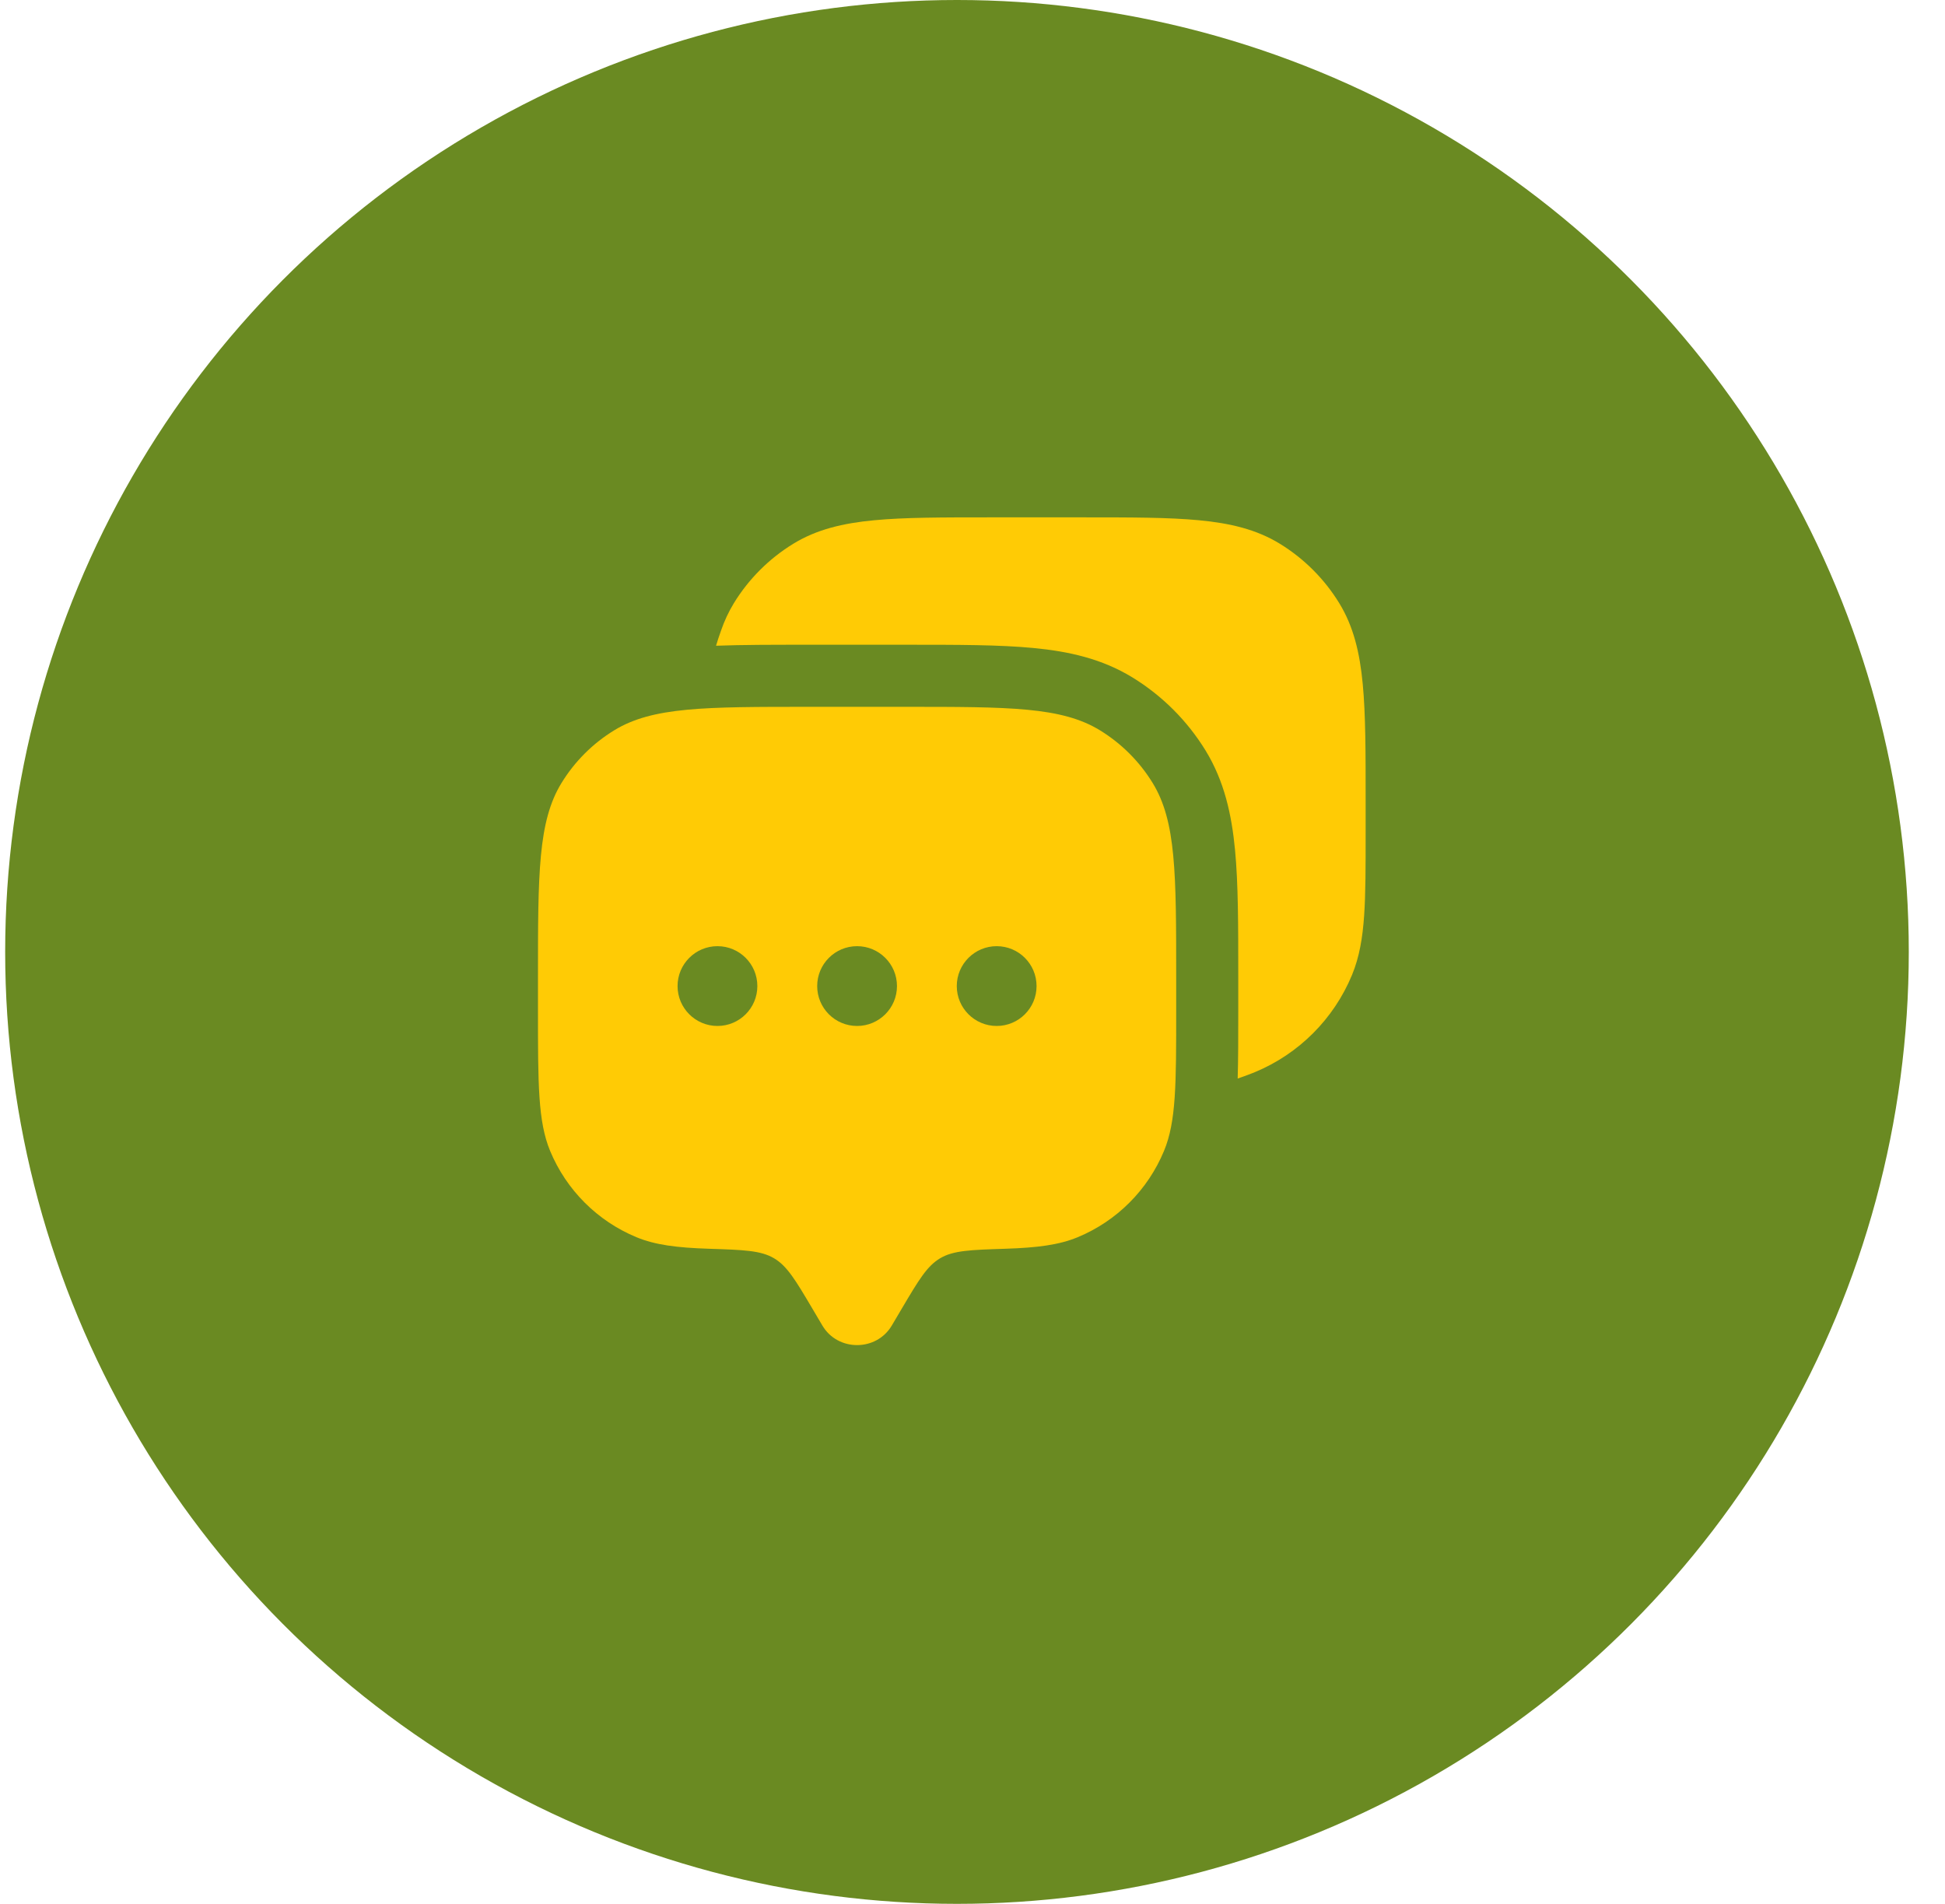 <?xml version="1.0" encoding="UTF-8"?>
<svg xmlns="http://www.w3.org/2000/svg" width="47" height="46" viewBox="0 0 47 46" fill="none">
  <circle cx="23.125" cy="23" r="23" fill="#6A8A22"></circle>
  <path fill-rule="evenodd" clip-rule="evenodd" d="M21.549 32.028L21.799 31.605C22.2 30.928 22.4 30.59 22.719 30.401C23.038 30.212 23.455 30.199 24.287 30.172C25.068 30.147 25.593 30.079 26.042 29.893C26.986 29.502 27.737 28.751 28.128 27.807C28.422 27.098 28.422 26.2 28.422 24.404V23.632C28.422 21.108 28.422 19.846 27.854 18.919C27.536 18.4 27.099 17.964 26.581 17.646C25.654 17.078 24.392 17.078 21.867 17.078H19.554C17.03 17.078 15.768 17.078 14.841 17.646C14.322 17.964 13.886 18.4 13.568 18.919C13 19.846 13 21.108 13 23.632V24.404C13 26.2 13 27.098 13.293 27.807C13.685 28.751 14.435 29.502 15.38 29.893C15.829 30.079 16.354 30.147 17.134 30.172C17.967 30.199 18.383 30.212 18.703 30.401C19.022 30.59 19.222 30.928 19.623 31.605L19.873 32.028C20.245 32.657 21.176 32.657 21.549 32.028ZM24.084 24.789C24.617 24.789 25.048 24.357 25.048 23.825C25.048 23.293 24.617 22.861 24.084 22.861C23.552 22.861 23.12 23.293 23.12 23.825C23.12 24.357 23.552 24.789 24.084 24.789ZM21.675 23.825C21.675 24.357 21.243 24.789 20.711 24.789C20.178 24.789 19.747 24.357 19.747 23.825C19.747 23.293 20.178 22.861 20.711 22.861C21.243 22.861 21.675 23.293 21.675 23.825ZM17.337 24.789C17.87 24.789 18.301 24.357 18.301 23.825C18.301 23.293 17.87 22.861 17.337 22.861C16.805 22.861 16.373 23.293 16.373 23.825C16.373 24.357 16.805 24.789 17.337 24.789Z" fill="#FFCB05"></path>
  <path d="M26.17 12.5C27.321 12.5 28.237 12.5 28.972 12.57C29.725 12.641 30.362 12.791 30.929 13.139C31.512 13.497 32.003 13.988 32.361 14.571C32.709 15.138 32.859 15.775 32.93 16.528C33 17.263 33 18.179 33 19.33V20.117C33 20.937 33 21.589 32.964 22.117C32.927 22.658 32.85 23.123 32.67 23.558C32.23 24.62 31.385 25.465 30.323 25.905C30.296 25.916 30.269 25.927 30.242 25.937C30.114 25.986 30.004 26.028 29.908 26.059C29.922 25.59 29.922 25.056 29.922 24.454V23.561C29.922 22.36 29.922 21.353 29.844 20.535C29.762 19.678 29.585 18.874 29.133 18.135C28.691 17.415 28.085 16.809 27.364 16.367C26.626 15.915 25.822 15.737 24.965 15.656C24.147 15.578 23.14 15.578 21.938 15.578H19.483C18.667 15.578 17.941 15.578 17.303 15.602C17.332 15.499 17.373 15.381 17.421 15.243C17.502 15.007 17.605 14.784 17.735 14.571C18.093 13.988 18.584 13.497 19.168 13.139C19.735 12.791 20.372 12.641 21.125 12.57C21.859 12.5 22.775 12.5 23.927 12.5H26.17Z" fill="#FFCB05"></path>
</svg>
